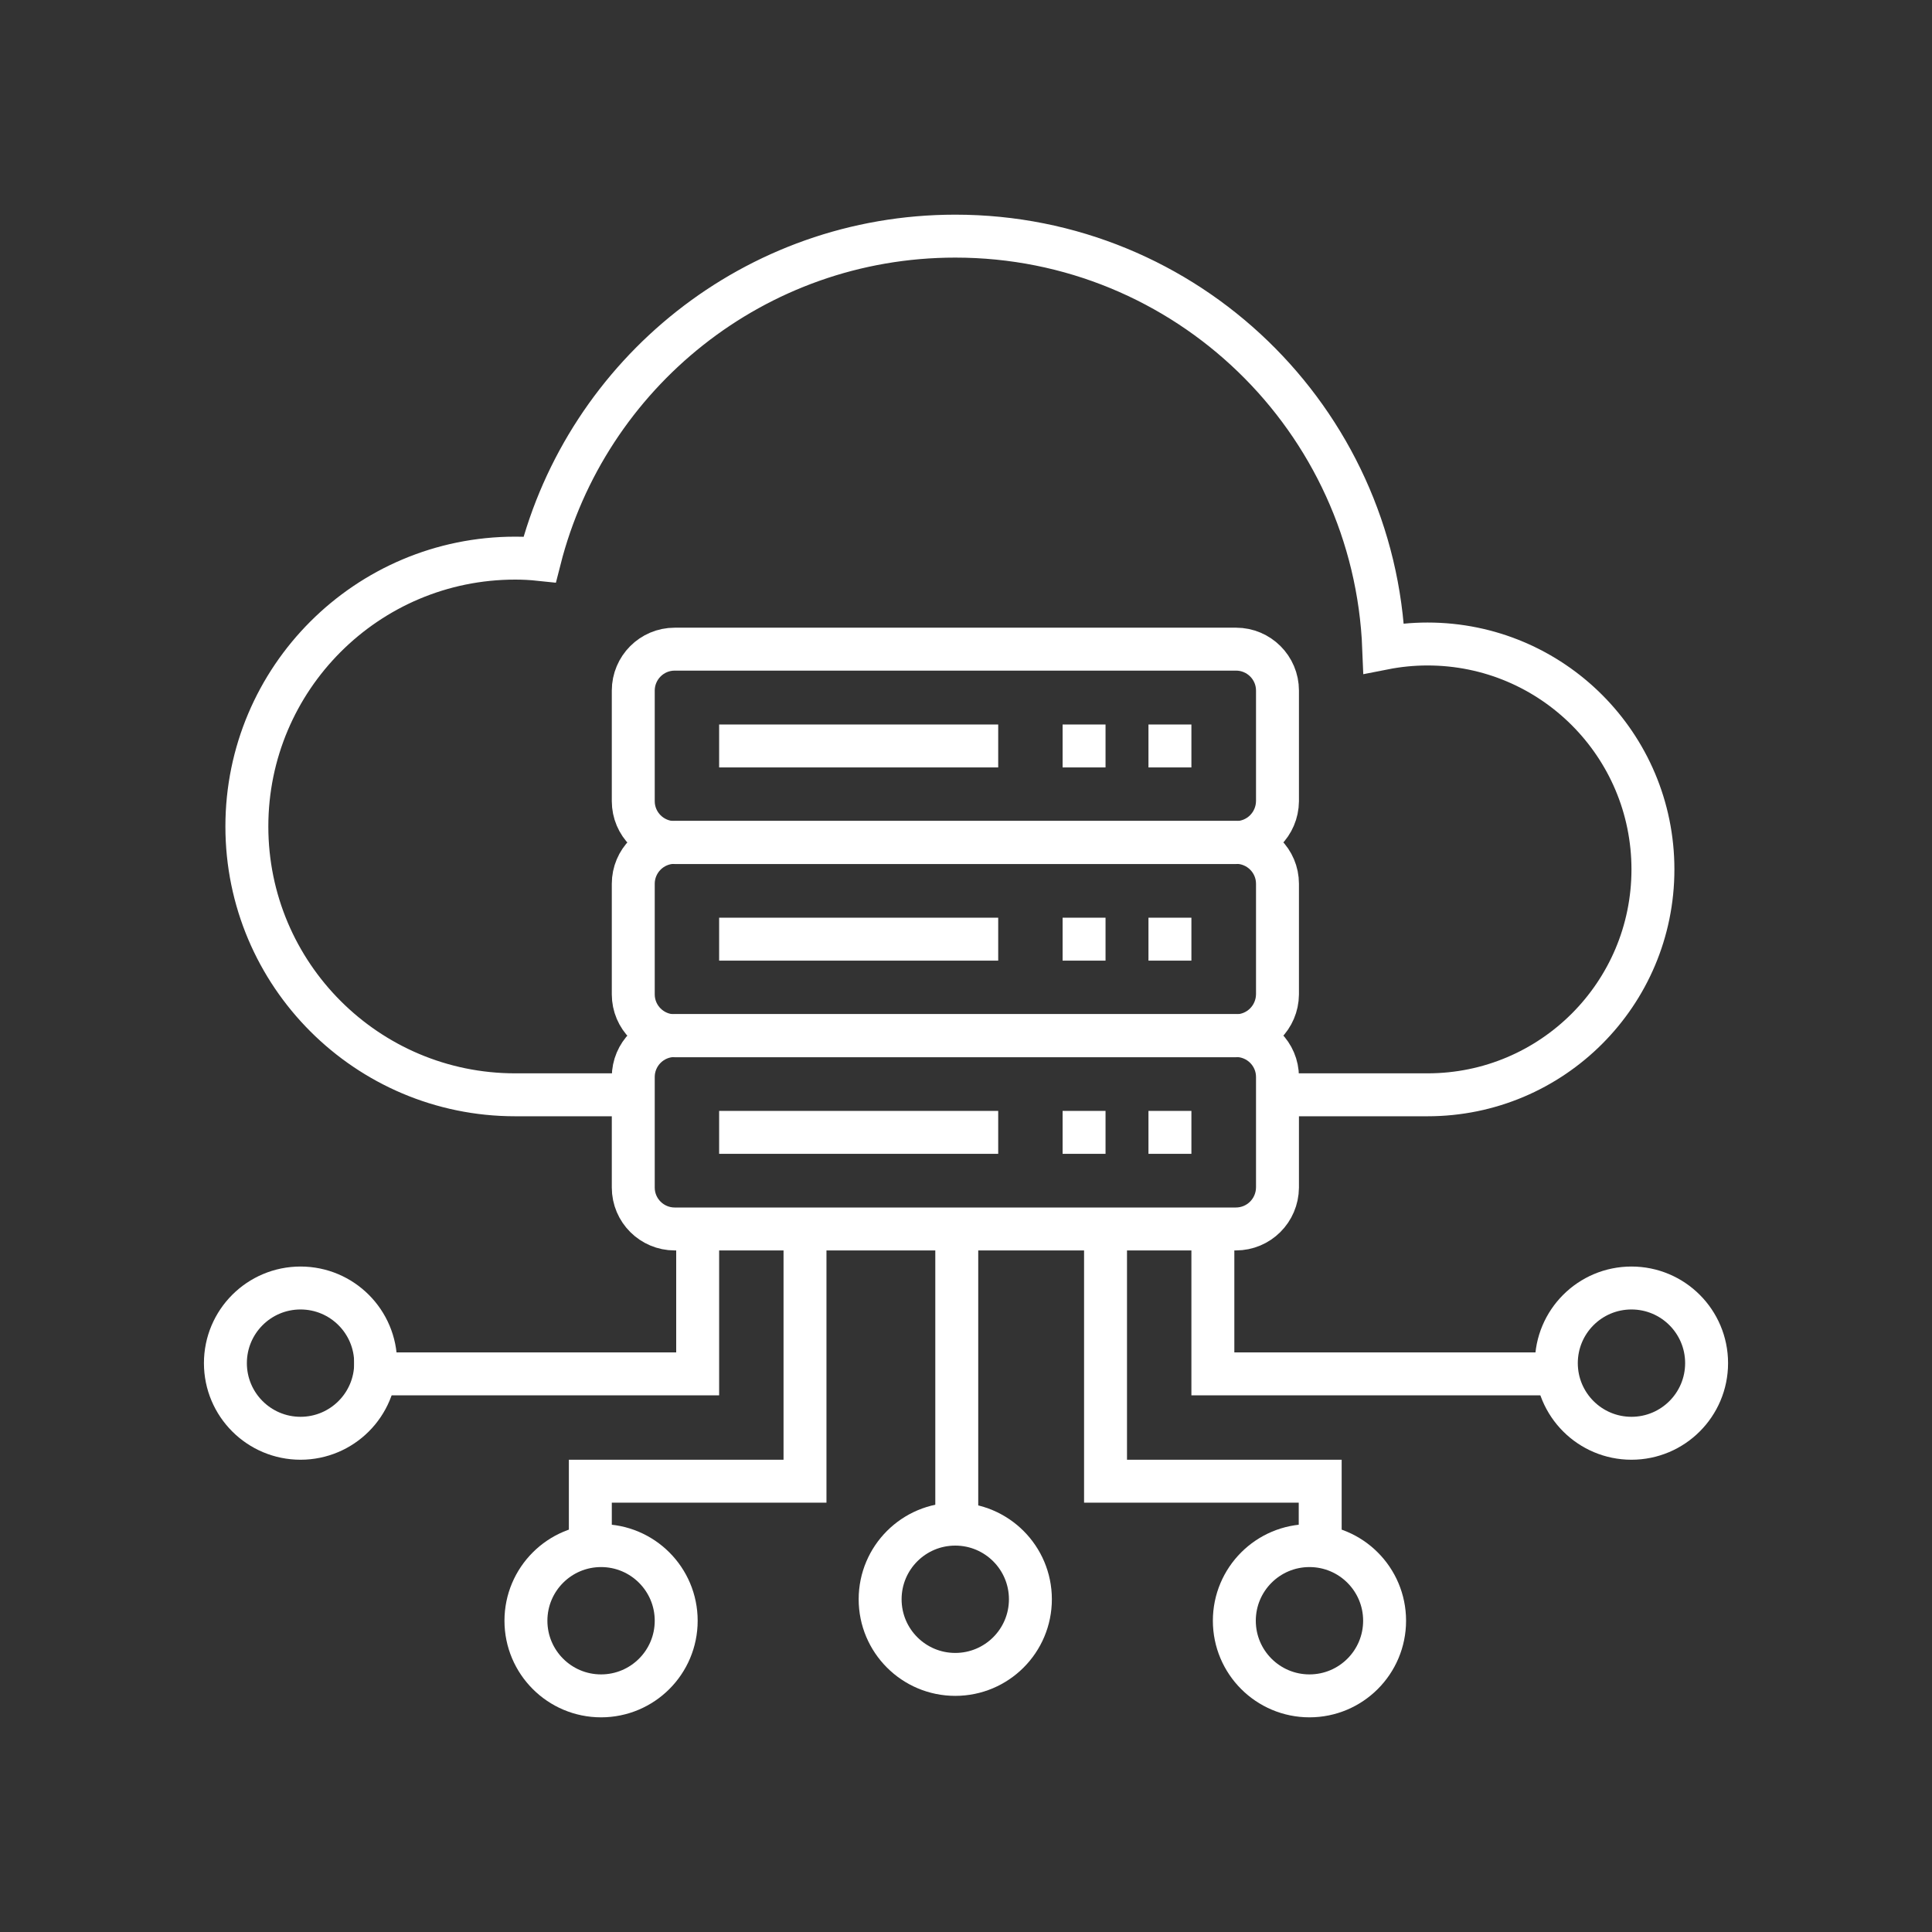<?xml version="1.0" encoding="utf-8"?>
<!-- Generator: Adobe Illustrator 27.0.0, SVG Export Plug-In . SVG Version: 6.00 Build 0)  -->
<svg version="1.1" id="Laag_1" xmlns="http://www.w3.org/2000/svg" xmlns:xlink="http://www.w3.org/1999/xlink" x="0px" y="0px"
	 viewBox="0 0 90 90" style="enable-background:new 0 0 90 90;" xml:space="preserve">
<rect x="0" y="0" width="90" height="90" fill="#333333" stroke="none"/>
<style type="text/css">
	.st0{fill:none;stroke:#FFFFFF;stroke-width:2;stroke-miterlimit:10;}
</style>
<polyline class="st0" points="72.5,64 56.5,64 56.5,57 "/>
<polyline class="st0" points="51.5,57 51.5,69 61.5,69 61.5,71.93 "/>
<polyline class="st0" points="16.5,64 32.5,64 32.5,57 "/>
<polyline class="st0" points="37.5,57 37.5,69 27.5,69 27.5,71.93 "/>
<line class="st0" x1="44.57" y1="57.25" x2="44.57" y2="70.38"/>
<path class="st0" d="M28.7,51H24c-6.9,0-12.5-5.6-12.5-12.5S17.1,26,24,26c0.39,0,0.76,0.02,1.14,0.06C27.34,17.41,35.16,11,44.5,11
	c10.78,0,19.54,8.53,19.96,19.2c0.66-0.13,1.34-0.2,2.04-0.2C72.3,30,77,34.7,77,40.5C77,46.3,72.3,51,66.5,51h-6.07"/>
<path class="st0" d="M57.57,39.25H31.43c-1.06,0-1.93-0.86-1.93-1.93v-5.15c0-1.06,0.86-1.93,1.93-1.93h26.15
	c1.06,0,1.93,0.86,1.93,1.93v5.15C59.5,38.39,58.64,39.25,57.57,39.25z"/>
<g>
	<line class="st0" x1="33.5" y1="34.75" x2="46.5" y2="34.75"/>
	<line class="st0" x1="49.5" y1="34.75" x2="51.5" y2="34.75"/>
	<line class="st0" x1="53.5" y1="34.75" x2="55.5" y2="34.75"/>
</g>
<path class="st0" d="M57.57,48.25H31.43c-1.06,0-1.93-0.86-1.93-1.93v-5.15c0-1.06,0.86-1.93,1.93-1.93h26.15
	c1.06,0,1.93,0.86,1.93,1.93v5.15C59.5,47.39,58.64,48.25,57.57,48.25z"/>
<g>
	<line class="st0" x1="33.5" y1="43.75" x2="46.5" y2="43.75"/>
	<line class="st0" x1="49.5" y1="43.75" x2="51.5" y2="43.75"/>
	<line class="st0" x1="53.5" y1="43.75" x2="55.5" y2="43.75"/>
</g>
<path class="st0" d="M57.57,57.25H31.43c-1.06,0-1.93-0.86-1.93-1.93v-5.15c0-1.06,0.86-1.93,1.93-1.93h26.15
	c1.06,0,1.93,0.86,1.93,1.93v5.15C59.5,56.39,58.64,57.25,57.57,57.25z"/>
<g>
	<line class="st0" x1="33.5" y1="52.75" x2="46.5" y2="52.75"/>
	<line class="st0" x1="49.5" y1="52.75" x2="51.5" y2="52.75"/>
	<line class="st0" x1="53.5" y1="52.75" x2="55.5" y2="52.75"/>
</g>
<circle class="st0" cx="44.5" cy="74.5" r="3.5"/>
<circle class="st0" cx="28" cy="75.5" r="3.5"/>
<circle class="st0" cx="61" cy="75.5" r="3.5"/>
<circle class="st0" cx="76" cy="63.5" r="3.5"/>
<circle class="st0" cx="14" cy="63.5" r="3.5"/>
</svg>
